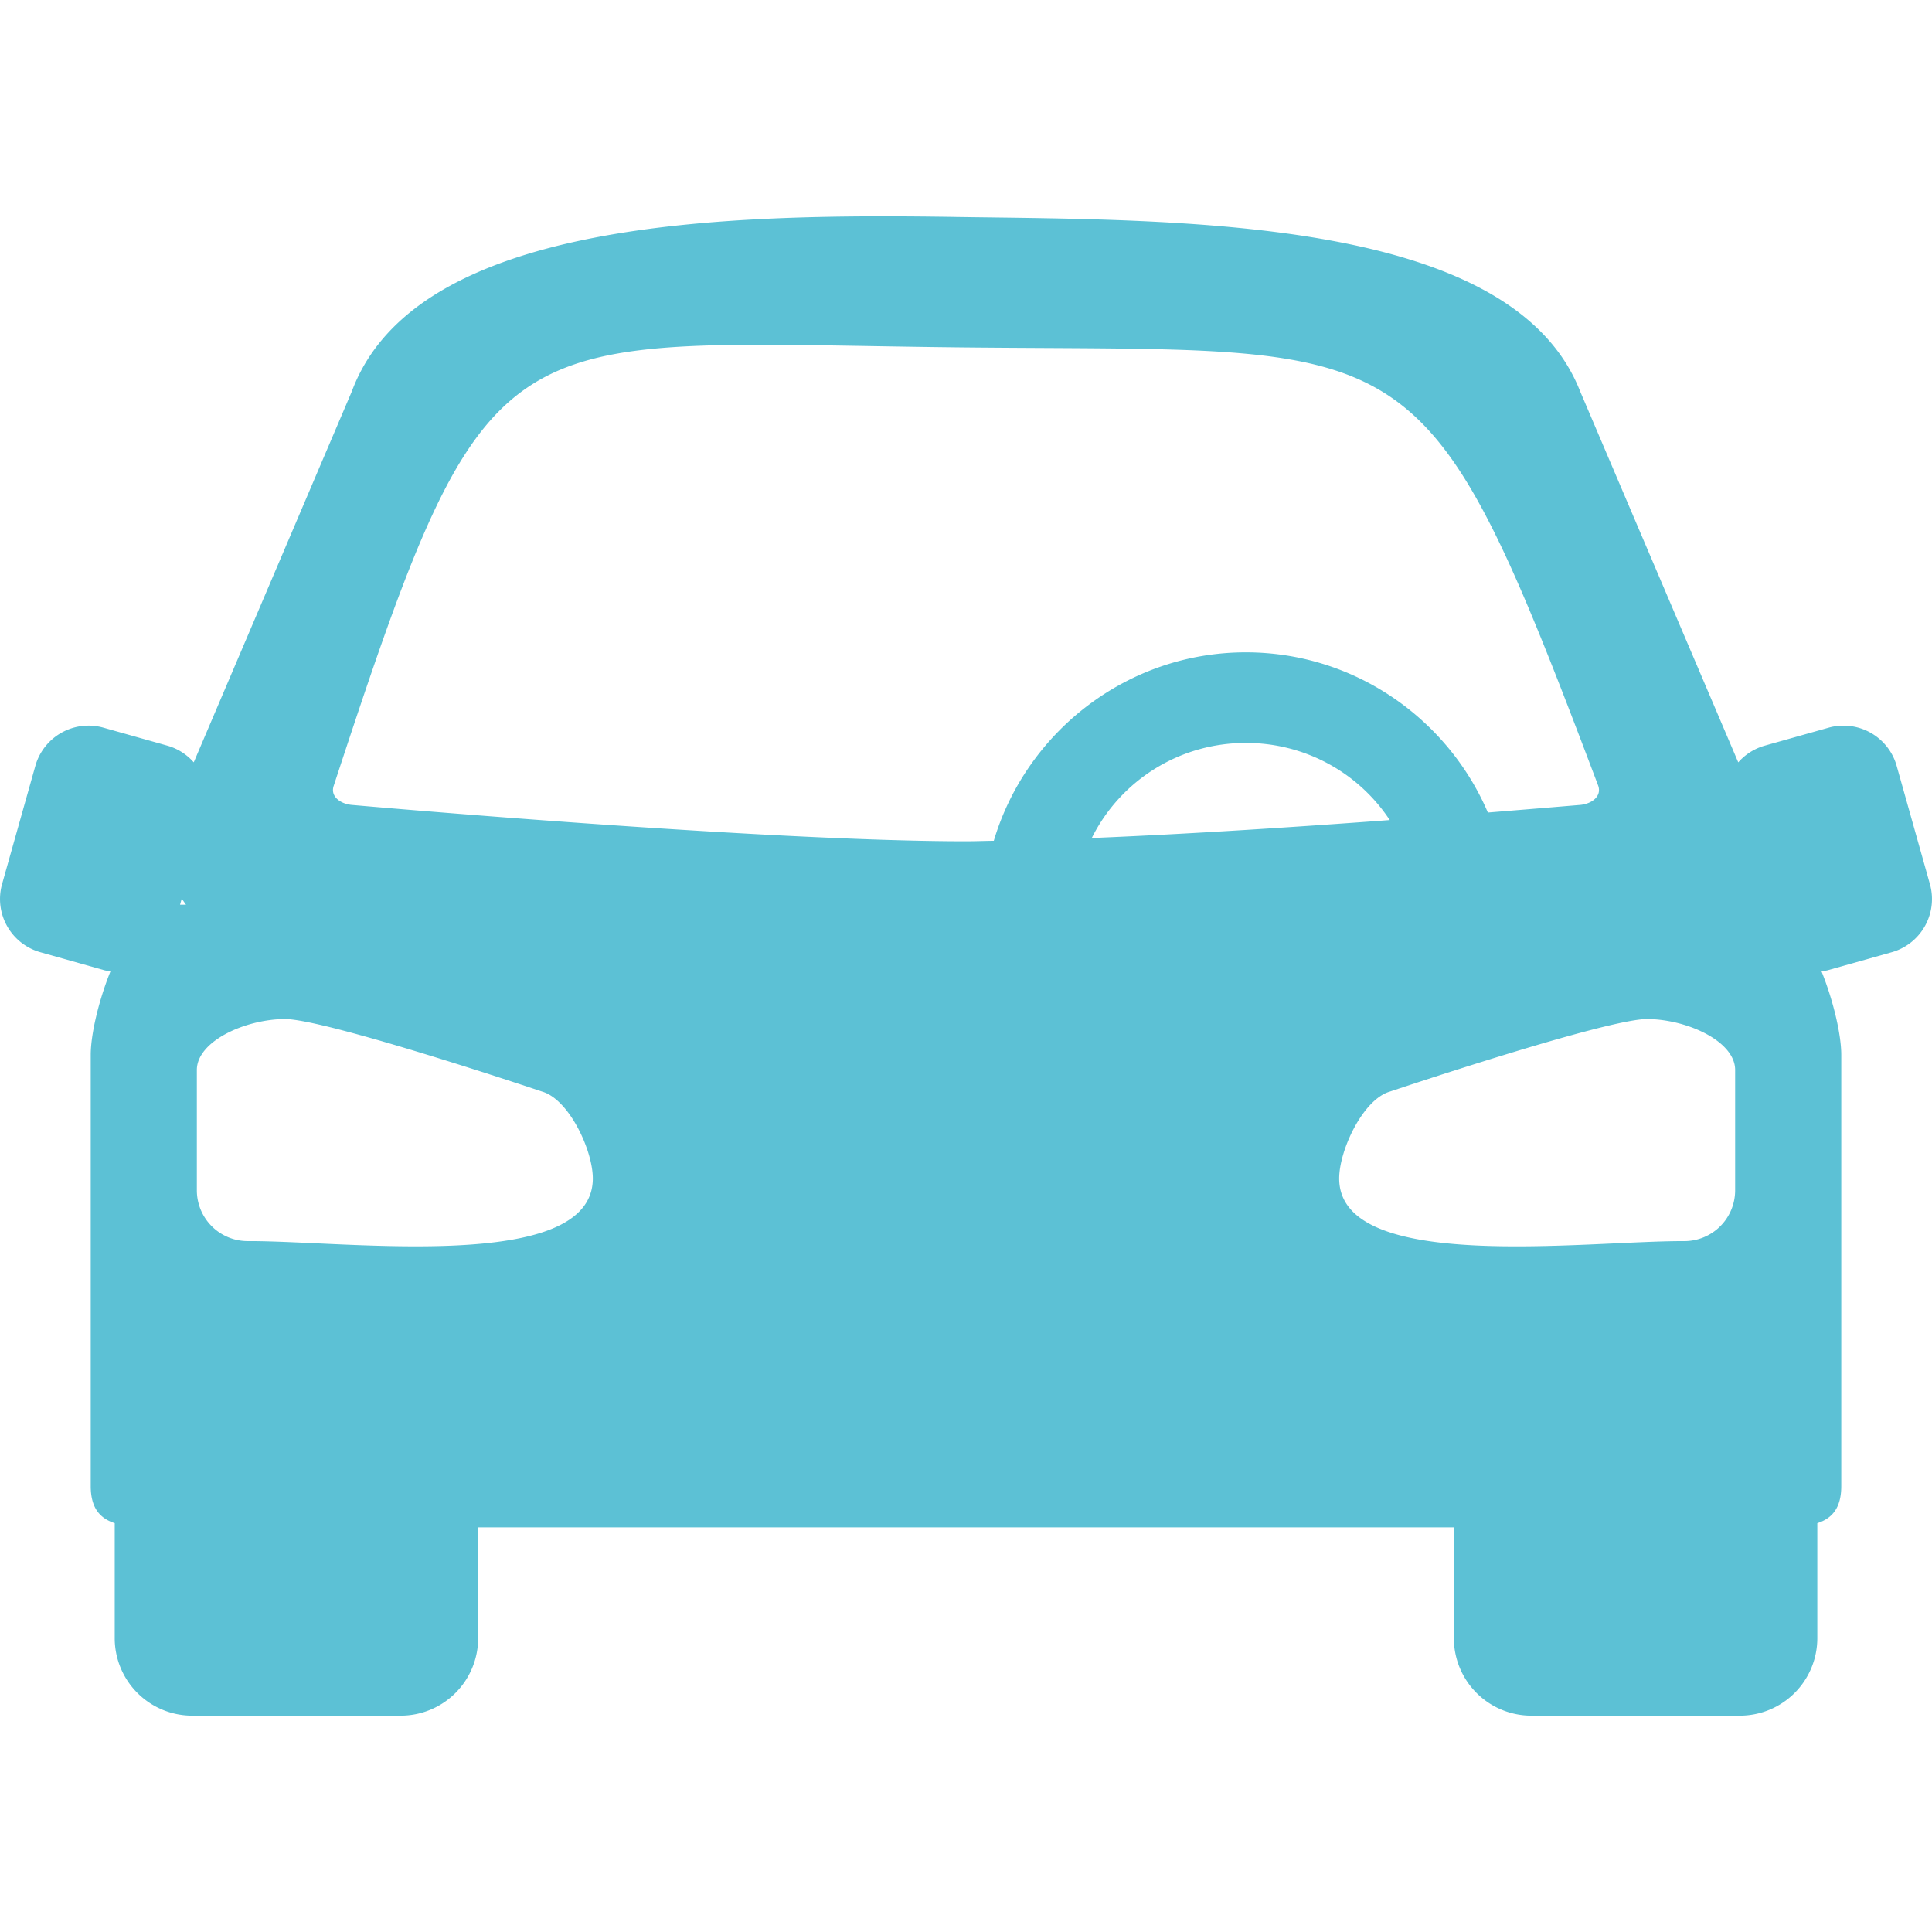 <svg xmlns="http://www.w3.org/2000/svg" width="100" height="100" viewBox="0 0 100 100"><path fill="#5cc1d5" d="M49.369 11.228c-11.647-.171-27.826.079-31.157 9.027l-8.184 19.204a2.84 2.84 0 0 0-1.37-.865l-3.295-.927a2.86 2.86 0 0 0-3.535 1.983L.109 45.754a2.86 2.86 0 0 0 1.983 3.534l3.296.928c.11.03.22.04.33.058c-.63 1.57-1.022 3.296-1.022 4.323v22.32c0 1.144.48 1.674 1.242 1.922v5.946a4.01 4.01 0 0 0 4.017 4.017h10.777a4.01 4.01 0 0 0 4.017-4.017v-5.728h50.503v5.728a4.01 4.01 0 0 0 4.018 4.017h10.775a4.01 4.01 0 0 0 4.019-4.017V78.84c.763-.248 1.24-.778 1.24-1.922v-22.32c0-1.027-.393-2.753-1.022-4.323c.11-.017.22-.027.33-.058l3.297-.928a2.86 2.86 0 0 0 1.982-3.534l-1.717-6.104a2.86 2.86 0 0 0-3.536-1.983l-3.295.927a2.86 2.86 0 0 0-1.371.865l-8.184-19.204c-3.57-9.084-20.773-8.856-32.42-9.027m33.357 29.444c.194.576-.386.96-.993.995c0 0-1.984.168-4.72.389c-2.082-4.864-6.92-8.292-12.525-8.292c-6.151 0-11.373 4.13-13.048 9.754c-.464.006-1.003.026-1.434.026c-10.597 0-31.739-1.877-31.739-1.877c-.606-.036-1.187-.42-.993-.995c8.142-24.821 8.385-22.955 32.276-22.694c23.89.26 24.029-1.513 33.176 22.694m-18.238-2.217a8.89 8.89 0 0 1 7.447 3.991c-4.785.355-10.292.718-15.424.929a8.88 8.88 0 0 1 7.977-4.92M9.407 46.51c.072.107.142.214.222.317h-.31zm5.294 6.234c2.096-.034 13.348 3.753 13.348 3.753c1.405.396 2.642 3.052 2.635 4.512c-.021 4.917-12.709 3.21-17.86 3.23a2.63 2.63 0 0 1-2.635-2.634V55.38c0-1.46 2.416-2.6 4.512-2.636m70.598 0c2.096.035 4.512 1.176 4.512 2.636v6.225a2.63 2.63 0 0 1-2.635 2.635c-5.15-.02-17.839 1.686-17.86-3.231c-.007-1.46 1.23-4.116 2.635-4.512c0 0 11.252-3.787 13.348-3.753" color="#5cc1d5"/></svg>